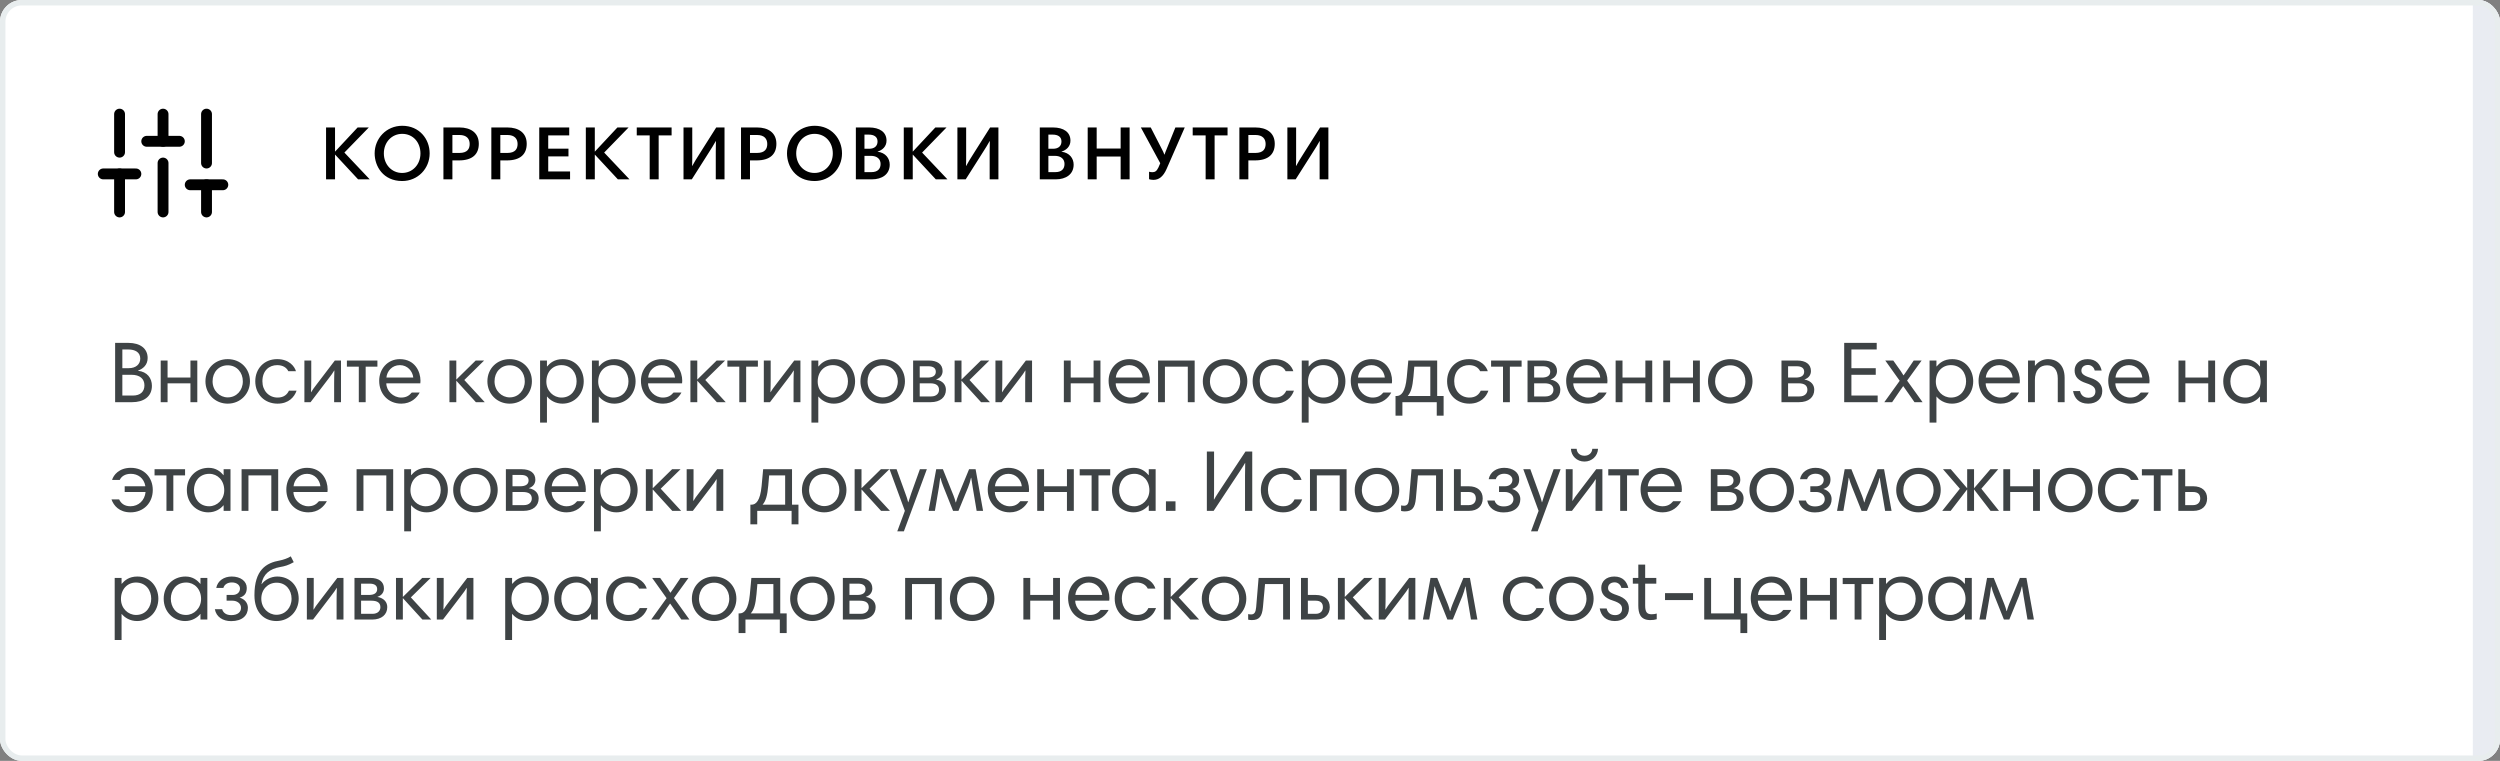<?xml version="1.0" encoding="UTF-8"?> <svg xmlns="http://www.w3.org/2000/svg" width="460" height="140" viewBox="0 0 460 140" fill="none"><rect x="0" y="0" width="460" height="140" fill="#808080" stroke="none"/> <g clip-path="url(#clip0)"> <rect width="460" height="140" rx="4" fill="white"></rect> <path d="M455 0H456C458.209 0 460 1.791 460 4V136C460 138.209 458.209 140 456 140H455V0Z" fill="#E9ECF2"></path> <rect x="0.5" y="0.5" width="459" height="139" rx="3.5" stroke="#E8EDEE"></rect> <path d="M65.888 33H68.03L63.368 28.072L67.862 23.452H65.804L61.646 27.904V23.452H59.994V33H61.646V28.436L65.888 33ZM70.629 28.226C70.629 26.154 72.099 24.628 74.003 24.628C76.019 24.628 77.363 26.21 77.363 28.226C77.363 30.284 75.907 31.824 73.989 31.824C72.085 31.824 70.629 30.284 70.629 28.226ZM68.935 28.226C68.935 30.592 70.503 33.308 74.003 33.308C76.887 33.308 79.057 31.012 79.057 28.226C79.057 25.566 77.153 23.144 74.017 23.144C71.063 23.144 68.935 25.496 68.935 28.226ZM86.42 26.49C86.42 27.358 86.028 28.142 84.516 28.142H83.242V24.838H84.544C85.888 24.838 86.42 25.566 86.42 26.49ZM81.59 33H83.242V29.514H84.446C86.952 29.514 88.1 28.352 88.1 26.462C88.1 24.404 86.574 23.452 84.53 23.452H81.59V33ZM95.236 26.49C95.236 27.358 94.844 28.142 93.332 28.142H92.058V24.838H93.36C94.704 24.838 95.236 25.566 95.236 26.49ZM90.406 33H92.058V29.514H93.262C95.768 29.514 96.916 28.352 96.916 26.462C96.916 24.404 95.39 23.452 93.346 23.452H90.406V33ZM104.738 23.452H99.222V33H104.892V31.544H100.874V28.772H104.598V27.358H100.874V24.908H104.738V23.452ZM113.687 33H115.829L111.167 28.072L115.661 23.452H113.603L109.445 27.904V23.452H107.793V33H109.445V28.436L113.687 33ZM119.543 33H121.195V24.908H123.575V23.452H117.163V24.908H119.543V33ZM125.766 23.452V33H127.292L129.896 28.898C131.044 27.092 131.408 26.518 131.702 25.958H131.73C131.716 26.434 131.702 27.386 131.702 27.862V33H133.312V23.452H131.786L129.056 27.764C128.118 29.248 127.642 30.004 127.376 30.536H127.348C127.376 30.032 127.376 29.136 127.376 28.674V23.452H125.766ZM141.176 26.49C141.176 27.358 140.784 28.142 139.272 28.142H137.998V24.838H139.3C140.644 24.838 141.176 25.566 141.176 26.49ZM136.346 33H137.998V29.514H139.202C141.708 29.514 142.856 28.352 142.856 26.462C142.856 24.404 141.33 23.452 139.286 23.452H136.346V33ZM146.502 28.226C146.502 26.154 147.972 24.628 149.876 24.628C151.892 24.628 153.236 26.21 153.236 28.226C153.236 30.284 151.78 31.824 149.862 31.824C147.958 31.824 146.502 30.284 146.502 28.226ZM144.808 28.226C144.808 30.592 146.376 33.308 149.876 33.308C152.76 33.308 154.93 31.012 154.93 28.226C154.93 25.566 153.026 23.144 149.89 23.144C146.936 23.144 144.808 25.496 144.808 28.226ZM157.478 33H160.432C162.28 33 163.708 32.076 163.708 30.298C163.708 29.136 162.952 28.1 161.482 27.918V27.89C162.364 27.624 163.12 26.952 163.12 25.874C163.12 24.32 161.874 23.452 159.9 23.452H157.478V33ZM162.028 30.172C162.028 31.096 161.468 31.67 160.348 31.67H159.06V28.674H160.222C161.384 28.674 162.028 29.262 162.028 30.172ZM161.468 26.028C161.468 26.84 160.936 27.372 159.914 27.372H159.06V24.768H159.844C160.824 24.768 161.468 25.174 161.468 26.028ZM172.188 33H174.33L169.668 28.072L174.162 23.452H172.104L167.946 27.904V23.452H166.294V33H167.946V28.436L172.188 33ZM176.162 23.452V33H177.688L180.292 28.898C181.44 27.092 181.804 26.518 182.098 25.958H182.126C182.112 26.434 182.098 27.386 182.098 27.862V33H183.708V23.452H182.182L179.452 27.764C178.514 29.248 178.038 30.004 177.772 30.536H177.744C177.772 30.032 177.772 29.136 177.772 28.674V23.452H176.162ZM191.32 33H194.274C196.122 33 197.55 32.076 197.55 30.298C197.55 29.136 196.794 28.1 195.324 27.918V27.89C196.206 27.624 196.962 26.952 196.962 25.874C196.962 24.32 195.716 23.452 193.742 23.452H191.32V33ZM195.87 30.172C195.87 31.096 195.31 31.67 194.19 31.67H192.902V28.674H194.064C195.226 28.674 195.87 29.262 195.87 30.172ZM195.31 26.028C195.31 26.84 194.778 27.372 193.756 27.372H192.902V24.768H193.686C194.666 24.768 195.31 25.174 195.31 26.028ZM206.198 33H207.85V23.452H206.198V27.33H201.788V23.452H200.136V33H201.788V28.8H206.198V33ZM217.994 23.452H216.272L214.634 27.498C214.536 27.75 214.382 28.086 214.27 28.45H214.242C214.13 28.128 213.976 27.792 213.822 27.512L211.736 23.452H209.916L213.486 30.032L213.15 30.816C212.814 31.53 212.492 31.684 212.016 31.684C211.862 31.684 211.54 31.642 211.428 31.6V32.972C211.596 33.028 211.89 33.098 212.212 33.098C213.22 33.098 214.018 32.524 214.648 31.096L217.994 23.452ZM221.837 33H223.489V24.908H225.869V23.452H219.457V24.908H221.837V33ZM232.876 26.49C232.876 27.358 232.484 28.142 230.972 28.142H229.698V24.838H231C232.344 24.838 232.876 25.566 232.876 26.49ZM228.046 33H229.698V29.514H230.902C233.408 29.514 234.556 28.352 234.556 26.462C234.556 24.404 233.03 23.452 230.986 23.452H228.046V33ZM236.876 23.452V33H238.402L241.006 28.898C242.154 27.092 242.518 26.518 242.812 25.958H242.84C242.826 26.434 242.812 27.386 242.812 27.862V33H244.422V23.452H242.896L240.166 27.764C239.228 29.248 238.752 30.004 238.486 30.536H238.458C238.486 30.032 238.486 29.136 238.486 28.674V23.452H236.876Z" fill="black"></path> <path d="M38 39V34" stroke="black" stroke-width="2" stroke-linecap="round" stroke-linejoin="round"></path> <path d="M35 34H41" stroke="black" stroke-width="2" stroke-linecap="round" stroke-linejoin="round"></path> <path d="M22 39V32" stroke="black" stroke-width="2" stroke-linecap="round" stroke-linejoin="round"></path> <path d="M19 32H25" stroke="black" stroke-width="2" stroke-linecap="round" stroke-linejoin="round"></path> <path d="M30 39V30" stroke="black" stroke-width="2" stroke-linecap="round" stroke-linejoin="round"></path> <path d="M27 26H33" stroke="black" stroke-width="2" stroke-linecap="round" stroke-linejoin="round"></path> <path d="M38 30V21" stroke="black" stroke-width="2" stroke-linecap="round" stroke-linejoin="round"></path> <path d="M30 26V21" stroke="black" stroke-width="2" stroke-linecap="round" stroke-linejoin="round"></path> <path d="M22 28V21" stroke="black" stroke-width="2" stroke-linecap="round" stroke-linejoin="round"></path> <path d="M21.184 74H24.32C26.336 74 27.952 73.056 27.952 70.992C27.952 69.6 27.104 68.4 25.392 68.224V68.192C26.336 67.856 27.168 67.136 27.168 65.872C27.168 64.176 25.856 63.088 23.6 63.088H21.184V74ZM26.576 70.896C26.576 72.016 25.888 72.784 24.416 72.784H22.512V68.96H24.192C25.728 68.96 26.576 69.696 26.576 70.896ZM25.808 65.984C25.808 67.024 25.008 67.744 23.696 67.744H22.512V64.304H23.6C24.848 64.304 25.808 64.8 25.808 65.984ZM36.305 66.336H35.041V69.472H30.833V66.336H29.569V74H30.833V70.528H35.041V74H36.305V66.336ZM37.802 70.16C37.802 72.48 39.578 74.272 41.898 74.272C44.266 74.272 45.994 72.416 45.994 70.16C45.994 67.84 44.282 66.08 41.898 66.08C39.594 66.08 37.802 67.792 37.802 70.16ZM39.114 70.16C39.114 68.464 40.266 67.216 41.898 67.216C43.578 67.216 44.682 68.544 44.682 70.16C44.682 71.84 43.514 73.12 41.898 73.12C40.426 73.12 39.114 71.888 39.114 70.16ZM51.002 66.08C48.538 66.08 46.97 67.904 46.97 70.144C46.97 72.576 48.698 74.272 51.066 74.272C53.146 74.272 54.17 73.024 54.57 71.888H53.162C52.858 72.528 52.282 73.152 51.082 73.152C49.466 73.152 48.282 71.888 48.282 70.16C48.282 68.176 49.546 67.184 51.002 67.184C52.074 67.184 52.746 67.664 53.05 68.304H54.458C54.202 67.424 53.194 66.08 51.002 66.08ZM56.009 74H57.145L60.425 69.696C60.921 69.056 61.289 68.56 61.497 68.176H61.529C61.497 68.8 61.481 69.952 61.481 70.528V74H62.745V66.336H61.609L58.329 70.64C57.833 71.28 57.465 71.776 57.257 72.16H57.225C57.257 71.536 57.273 70.384 57.273 69.808V66.336H56.009V74ZM69.443 66.336H63.827V67.472H66.019V74H67.283V67.472H69.443V66.336ZM73.578 66.08C71.258 66.08 69.77 67.952 69.77 70.064C69.77 72.448 71.402 74.272 73.834 74.272C75.642 74.272 76.714 73.184 77.226 72.224H75.77C75.274 72.816 74.714 73.152 73.802 73.152C72.362 73.152 71.082 71.92 71.082 70.528H77.338C77.354 70.448 77.37 70.208 77.37 70.064C77.37 68.384 76.362 66.096 73.578 66.08ZM73.578 67.184C74.97 67.184 75.914 68.272 76.042 69.472H71.098C71.21 68.304 72.122 67.184 73.578 67.184ZM82.696 74H83.96V70.048L87.56 74H89.192L85.432 69.92L89.08 66.336H87.528L83.96 69.84V66.336H82.696V74ZM89.68 70.16C89.68 72.48 91.456 74.272 93.775 74.272C96.144 74.272 97.871 72.416 97.871 70.16C97.871 67.84 96.159 66.08 93.775 66.08C91.472 66.08 89.68 67.792 89.68 70.16ZM90.992 70.16C90.992 68.464 92.144 67.216 93.775 67.216C95.456 67.216 96.559 68.544 96.559 70.16C96.559 71.84 95.391 73.12 93.775 73.12C92.303 73.12 90.992 71.888 90.992 70.16ZM99.375 77.76H100.639V72.976H100.671C101.231 73.648 102.191 74.272 103.503 74.272C105.743 74.272 107.407 72.48 107.407 70.16C107.407 68.08 105.999 66.08 103.551 66.08C101.999 66.08 101.183 66.816 100.671 67.424H100.639V66.336H99.375V77.76ZM106.095 70.16C106.095 71.632 105.167 73.152 103.311 73.152C101.839 73.152 100.527 71.952 100.527 70.208C100.527 68.384 101.743 67.184 103.279 67.184C105.167 67.184 106.095 68.672 106.095 70.16ZM108.918 77.76H110.182V72.976H110.214C110.774 73.648 111.734 74.272 113.046 74.272C115.286 74.272 116.95 72.48 116.95 70.16C116.95 68.08 115.542 66.08 113.094 66.08C111.542 66.08 110.726 66.816 110.214 67.424H110.182V66.336H108.918V77.76ZM115.638 70.16C115.638 71.632 114.71 73.152 112.854 73.152C111.382 73.152 110.07 71.952 110.07 70.208C110.07 68.384 111.286 67.184 112.822 67.184C114.71 67.184 115.638 68.672 115.638 70.16ZM121.741 66.08C119.421 66.08 117.933 67.952 117.933 70.064C117.933 72.448 119.565 74.272 121.997 74.272C123.805 74.272 124.877 73.184 125.389 72.224H123.933C123.437 72.816 122.877 73.152 121.965 73.152C120.525 73.152 119.245 71.92 119.245 70.528H125.501C125.517 70.448 125.533 70.208 125.533 70.064C125.533 68.384 124.525 66.096 121.741 66.08ZM121.741 67.184C123.133 67.184 124.077 68.272 124.205 69.472H119.261C119.373 68.304 120.285 67.184 121.741 67.184ZM127.035 74H128.299V70.048L131.899 74H133.531L129.771 69.92L133.419 66.336H131.867L128.299 69.84V66.336H127.035V74ZM139.453 66.336H133.837V67.472H136.029V74H137.293V67.472H139.453V66.336ZM140.542 74H141.678L144.958 69.696C145.454 69.056 145.822 68.56 146.03 68.176H146.062C146.03 68.8 146.014 69.952 146.014 70.528V74H147.278V66.336H146.142L142.862 70.64C142.366 71.28 141.998 71.776 141.79 72.16H141.758C141.79 71.536 141.806 70.384 141.806 69.808V66.336H140.542V74ZM149.304 77.76H150.568V72.976H150.6C151.16 73.648 152.12 74.272 153.432 74.272C155.672 74.272 157.336 72.48 157.336 70.16C157.336 68.08 155.928 66.08 153.48 66.08C151.928 66.08 151.112 66.816 150.6 67.424H150.568V66.336H149.304V77.76ZM156.024 70.16C156.024 71.632 155.096 73.152 153.24 73.152C151.768 73.152 150.456 71.952 150.456 70.208C150.456 68.384 151.672 67.184 153.208 67.184C155.096 67.184 156.024 68.672 156.024 70.16ZM158.318 70.16C158.318 72.48 160.094 74.272 162.414 74.272C164.782 74.272 166.51 72.416 166.51 70.16C166.51 67.84 164.798 66.08 162.414 66.08C160.11 66.08 158.318 67.792 158.318 70.16ZM159.63 70.16C159.63 68.464 160.782 67.216 162.414 67.216C164.094 67.216 165.198 68.544 165.198 70.16C165.198 71.84 164.03 73.12 162.414 73.12C160.942 73.12 159.63 71.888 159.63 70.16ZM168.014 74H171.246C173.022 74 174.046 73.072 174.046 71.712C174.046 70.88 173.55 70.08 172.222 69.824C173.102 69.552 173.438 68.896 173.438 68.272C173.438 67.008 172.462 66.336 170.91 66.336H168.014V74ZM171.134 70.528C172.286 70.528 172.782 70.96 172.782 71.728C172.782 72.352 172.334 72.944 171.326 72.944H169.23V70.528H171.134ZM170.83 67.392C171.662 67.392 172.19 67.712 172.19 68.4C172.19 69.088 171.678 69.472 170.654 69.472H169.23V67.392H170.83ZM175.651 74H176.915V70.048L180.515 74H182.147L178.387 69.92L182.035 66.336H180.483L176.915 69.84V66.336H175.651V74ZM183.162 74H184.298L187.578 69.696C188.074 69.056 188.442 68.56 188.65 68.176H188.682C188.65 68.8 188.634 69.952 188.634 70.528V74H189.898V66.336H188.762L185.482 70.64C184.986 71.28 184.618 71.776 184.41 72.16H184.378C184.41 71.536 184.426 70.384 184.426 69.808V66.336H183.162V74ZM202.484 66.336H201.22V69.472H197.012V66.336H195.748V74H197.012V70.528H201.22V74H202.484V66.336ZM207.789 66.08C205.469 66.08 203.981 67.952 203.981 70.064C203.981 72.448 205.613 74.272 208.045 74.272C209.853 74.272 210.925 73.184 211.437 72.224H209.981C209.485 72.816 208.925 73.152 208.013 73.152C206.573 73.152 205.293 71.92 205.293 70.528H211.549C211.565 70.448 211.581 70.208 211.581 70.064C211.581 68.384 210.573 66.096 207.789 66.08ZM207.789 67.184C209.181 67.184 210.125 68.272 210.253 69.472H205.309C205.421 68.304 206.333 67.184 207.789 67.184ZM219.819 66.336H213.083V74H214.347V67.472H218.555V74H219.819V66.336ZM221.317 70.16C221.317 72.48 223.093 74.272 225.413 74.272C227.781 74.272 229.509 72.416 229.509 70.16C229.509 67.84 227.797 66.08 225.413 66.08C223.109 66.08 221.317 67.792 221.317 70.16ZM222.629 70.16C222.629 68.464 223.781 67.216 225.413 67.216C227.093 67.216 228.197 68.544 228.197 70.16C228.197 71.84 227.029 73.12 225.413 73.12C223.941 73.12 222.629 71.888 222.629 70.16ZM234.516 66.08C232.052 66.08 230.484 67.904 230.484 70.144C230.484 72.576 232.212 74.272 234.58 74.272C236.66 74.272 237.684 73.024 238.084 71.888H236.676C236.372 72.528 235.796 73.152 234.596 73.152C232.98 73.152 231.796 71.888 231.796 70.16C231.796 68.176 233.06 67.184 234.516 67.184C235.588 67.184 236.26 67.664 236.564 68.304H237.972C237.716 67.424 236.708 66.08 234.516 66.08ZM239.524 77.76H240.788V72.976H240.82C241.38 73.648 242.34 74.272 243.652 74.272C245.892 74.272 247.556 72.48 247.556 70.16C247.556 68.08 246.148 66.08 243.7 66.08C242.148 66.08 241.332 66.816 240.82 67.424H240.788V66.336H239.524V77.76ZM246.244 70.16C246.244 71.632 245.316 73.152 243.46 73.152C241.988 73.152 240.676 71.952 240.676 70.208C240.676 68.384 241.892 67.184 243.428 67.184C245.316 67.184 246.244 68.672 246.244 70.16ZM252.347 66.08C250.027 66.08 248.539 67.952 248.539 70.064C248.539 72.448 250.171 74.272 252.603 74.272C254.411 74.272 255.483 73.184 255.995 72.224H254.539C254.043 72.816 253.483 73.152 252.571 73.152C251.131 73.152 249.851 71.92 249.851 70.528H256.107C256.123 70.448 256.139 70.208 256.139 70.064C256.139 68.384 255.131 66.096 252.347 66.08ZM252.347 67.184C253.739 67.184 254.683 68.272 254.811 69.472H249.867C249.979 68.304 250.891 67.184 252.347 67.184ZM256.777 76.48H258.041V74H264.361V76.48H265.625V72.864H264.441V66.336H259.129L258.841 69.44C258.585 72.16 257.801 72.864 256.969 72.864H256.777V76.48ZM263.177 72.864H259.017C259.609 72.192 259.897 71.248 260.073 69.312L260.233 67.472H263.177V72.864ZM270.297 66.08C267.833 66.08 266.265 67.904 266.265 70.144C266.265 72.576 267.993 74.272 270.361 74.272C272.441 74.272 273.465 73.024 273.865 71.888H272.457C272.153 72.528 271.577 73.152 270.377 73.152C268.761 73.152 267.577 71.888 267.577 70.16C267.577 68.176 268.841 67.184 270.297 67.184C271.369 67.184 272.041 67.664 272.345 68.304H273.753C273.497 67.424 272.489 66.08 270.297 66.08ZM279.976 66.336H274.36V67.472H276.552V74H277.816V67.472H279.976V66.336ZM281.066 74H284.298C286.074 74 287.098 73.072 287.098 71.712C287.098 70.88 286.602 70.08 285.274 69.824C286.154 69.552 286.49 68.896 286.49 68.272C286.49 67.008 285.514 66.336 283.962 66.336H281.066V74ZM284.186 70.528C285.338 70.528 285.834 70.96 285.834 71.728C285.834 72.352 285.386 72.944 284.378 72.944H282.282V70.528H284.186ZM283.882 67.392C284.714 67.392 285.242 67.712 285.242 68.4C285.242 69.088 284.73 69.472 283.706 69.472H282.282V67.392H283.882ZM291.982 66.08C289.662 66.08 288.174 67.952 288.174 70.064C288.174 72.448 289.806 74.272 292.238 74.272C294.046 74.272 295.118 73.184 295.63 72.224H294.174C293.678 72.816 293.118 73.152 292.206 73.152C290.766 73.152 289.486 71.92 289.486 70.528H295.742C295.758 70.448 295.774 70.208 295.774 70.064C295.774 68.384 294.766 66.096 291.982 66.08ZM291.982 67.184C293.374 67.184 294.318 68.272 294.446 69.472H289.502C289.614 68.304 290.526 67.184 291.982 67.184ZM304.012 66.336H302.748V69.472H298.54V66.336H297.276V74H298.54V70.528H302.748V74H304.012V66.336ZM312.774 66.336H311.51V69.472H307.302V66.336H306.038V74H307.302V70.528H311.51V74H312.774V66.336ZM314.271 70.16C314.271 72.48 316.047 74.272 318.367 74.272C320.735 74.272 322.463 72.416 322.463 70.16C322.463 67.84 320.751 66.08 318.367 66.08C316.063 66.08 314.271 67.792 314.271 70.16ZM315.583 70.16C315.583 68.464 316.735 67.216 318.367 67.216C320.047 67.216 321.151 68.544 321.151 70.16C321.151 71.84 319.983 73.12 318.367 73.12C316.895 73.12 315.583 71.888 315.583 70.16ZM327.791 74H331.023C332.799 74 333.823 73.072 333.823 71.712C333.823 70.88 333.327 70.08 331.999 69.824C332.879 69.552 333.215 68.896 333.215 68.272C333.215 67.008 332.239 66.336 330.687 66.336H327.791V74ZM330.911 70.528C332.063 70.528 332.559 70.96 332.559 71.728C332.559 72.352 332.111 72.944 331.103 72.944H329.007V70.528H330.911ZM330.607 67.392C331.439 67.392 331.967 67.712 331.967 68.4C331.967 69.088 331.455 69.472 330.431 69.472H329.007V67.392H330.607ZM345.315 63.088H339.331V74H345.491V72.784H340.659V68.96H345.139V67.744H340.659V64.304H345.315V63.088ZM346.714 74H348.154L349.594 71.888C349.786 71.616 349.978 71.344 350.17 71.072H350.218C350.41 71.344 350.586 71.6 350.778 71.872L352.266 74H353.754L350.906 70.032L353.578 66.336H352.122L350.794 68.304C350.618 68.56 350.442 68.8 350.266 69.056H350.234C350.09 68.848 349.962 68.608 349.722 68.256L348.362 66.336H346.89L349.546 70.064L346.714 74ZM355.04 77.76H356.304V72.976H356.336C356.896 73.648 357.856 74.272 359.168 74.272C361.408 74.272 363.072 72.48 363.072 70.16C363.072 68.08 361.664 66.08 359.216 66.08C357.664 66.08 356.848 66.816 356.336 67.424H356.304V66.336H355.04V77.76ZM361.76 70.16C361.76 71.632 360.832 73.152 358.976 73.152C357.504 73.152 356.192 71.952 356.192 70.208C356.192 68.384 357.408 67.184 358.944 67.184C360.832 67.184 361.76 68.672 361.76 70.16ZM367.863 66.08C365.543 66.08 364.055 67.952 364.055 70.064C364.055 72.448 365.687 74.272 368.119 74.272C369.927 74.272 370.999 73.184 371.511 72.224H370.055C369.559 72.816 368.999 73.152 368.087 73.152C366.647 73.152 365.367 71.92 365.367 70.528H371.623C371.639 70.448 371.655 70.208 371.655 70.064C371.655 68.384 370.647 66.096 367.863 66.08ZM367.863 67.184C369.255 67.184 370.199 68.272 370.327 69.472H365.383C365.495 68.304 366.407 67.184 367.863 67.184ZM373.157 74H374.421V69.92C374.421 68.144 375.301 67.216 376.677 67.216C377.877 67.216 378.629 68.064 378.629 69.616V74H379.893V69.536C379.893 66.944 378.261 66.08 376.869 66.08C376.037 66.08 375.157 66.384 374.453 67.296H374.421V66.336H373.157V74ZM386.705 68.176C386.449 67.04 385.697 66.08 384.129 66.08C382.561 66.08 381.729 67.04 381.729 68.16C381.729 69.312 382.401 70.032 383.841 70.496C385.265 70.96 385.553 71.392 385.553 72.048C385.553 72.688 385.121 73.184 384.273 73.184C383.329 73.184 382.865 72.624 382.721 71.952H381.441C381.681 73.28 382.529 74.272 384.225 74.272C385.793 74.272 386.817 73.36 386.817 71.952C386.817 70.928 386.289 70.048 384.593 69.504C383.201 69.056 382.977 68.656 382.977 68.176C382.977 67.616 383.409 67.152 384.193 67.152C384.801 67.152 385.297 67.584 385.425 68.176H386.705ZM391.725 66.08C389.405 66.08 387.917 67.952 387.917 70.064C387.917 72.448 389.549 74.272 391.981 74.272C393.789 74.272 394.861 73.184 395.373 72.224H393.917C393.421 72.816 392.861 73.152 391.949 73.152C390.509 73.152 389.229 71.92 389.229 70.528H395.485C395.501 70.448 395.517 70.208 395.517 70.064C395.517 68.384 394.509 66.096 391.725 66.08ZM391.725 67.184C393.117 67.184 394.061 68.272 394.189 69.472H389.245C389.357 68.304 390.269 67.184 391.725 67.184ZM407.58 66.336H406.316V69.472H402.108V66.336H400.844V74H402.108V70.528H406.316V74H407.58V66.336ZM417.109 66.336H415.845V67.44H415.829C415.301 66.816 414.485 66.08 413.093 66.08C410.805 66.08 409.077 67.792 409.077 70.16C409.077 72.656 410.933 74.272 413.013 74.272C414.309 74.272 415.253 73.648 415.813 72.976H415.845V74H417.109V66.336ZM410.389 70.16C410.389 68.688 411.301 67.184 413.221 67.184C414.725 67.184 415.957 68.384 415.957 70.208C415.957 71.936 414.629 73.152 413.189 73.152C411.301 73.152 410.389 71.632 410.389 70.16ZM24.08 86.08C21.888 86.08 20.88 87.424 20.624 88.304H22.032C22.336 87.664 23.008 87.184 24.08 87.184C25.36 87.184 26.496 87.952 26.752 89.472H22.944V90.528H26.784C26.64 92.064 25.504 93.152 24 93.152C22.8 93.152 22.224 92.528 21.92 91.888H20.512C20.912 93.024 21.936 94.272 24.016 94.272C26.384 94.272 28.112 92.576 28.112 90.144C28.112 87.904 26.544 86.08 24.08 86.08ZM34.053 86.336H28.437V87.472H30.629V94H31.893V87.472H34.053V86.336ZM42.412 86.336H41.148V87.44H41.132C40.604 86.816 39.788 86.08 38.396 86.08C36.108 86.08 34.38 87.792 34.38 90.16C34.38 92.656 36.236 94.272 38.316 94.272C39.612 94.272 40.556 93.648 41.116 92.976H41.148V94H42.412V86.336ZM35.692 90.16C35.692 88.688 36.604 87.184 38.524 87.184C40.028 87.184 41.26 88.384 41.26 90.208C41.26 91.936 39.932 93.152 38.492 93.152C36.604 93.152 35.692 91.632 35.692 90.16ZM51.187 86.336H44.451V94H45.715V87.472H49.923V94H51.187V86.336ZM56.492 86.08C54.172 86.08 52.684 87.952 52.684 90.064C52.684 92.448 54.316 94.272 56.748 94.272C58.556 94.272 59.629 93.184 60.141 92.224H58.684C58.188 92.816 57.629 93.152 56.717 93.152C55.276 93.152 53.996 91.92 53.996 90.528H60.252C60.269 90.448 60.285 90.208 60.285 90.064C60.285 88.384 59.276 86.096 56.492 86.08ZM56.492 87.184C57.885 87.184 58.828 88.272 58.956 89.472H54.013C54.124 88.304 55.036 87.184 56.492 87.184ZM72.347 86.336H65.611V94H66.874V87.472H71.082V94H72.347V86.336ZM74.372 97.76H75.636V92.976H75.668C76.228 93.648 77.188 94.272 78.5 94.272C80.74 94.272 82.404 92.48 82.404 90.16C82.404 88.08 80.996 86.08 78.548 86.08C76.996 86.08 76.18 86.816 75.668 87.424H75.636V86.336H74.372V97.76ZM81.092 90.16C81.092 91.632 80.164 93.152 78.308 93.152C76.836 93.152 75.524 91.952 75.524 90.208C75.524 88.384 76.74 87.184 78.276 87.184C80.164 87.184 81.092 88.672 81.092 90.16ZM83.387 90.16C83.387 92.48 85.163 94.272 87.483 94.272C89.851 94.272 91.579 92.416 91.579 90.16C91.579 87.84 89.867 86.08 87.483 86.08C85.179 86.08 83.387 87.792 83.387 90.16ZM84.699 90.16C84.699 88.464 85.851 87.216 87.483 87.216C89.163 87.216 90.267 88.544 90.267 90.16C90.267 91.84 89.099 93.12 87.483 93.12C86.011 93.12 84.699 91.888 84.699 90.16ZM93.082 94H96.314C98.091 94 99.115 93.072 99.115 91.712C99.115 90.88 98.618 90.08 97.29 89.824C98.171 89.552 98.507 88.896 98.507 88.272C98.507 87.008 97.531 86.336 95.978 86.336H93.082V94ZM96.203 90.528C97.355 90.528 97.85 90.96 97.85 91.728C97.85 92.352 97.403 92.944 96.394 92.944H94.299V90.528H96.203ZM95.898 87.392C96.731 87.392 97.258 87.712 97.258 88.4C97.258 89.088 96.746 89.472 95.722 89.472H94.299V87.392H95.898ZM103.999 86.08C101.679 86.08 100.191 87.952 100.191 90.064C100.191 92.448 101.823 94.272 104.255 94.272C106.063 94.272 107.135 93.184 107.647 92.224H106.191C105.695 92.816 105.135 93.152 104.223 93.152C102.783 93.152 101.503 91.92 101.503 90.528H107.759C107.775 90.448 107.791 90.208 107.791 90.064C107.791 88.384 106.783 86.096 103.999 86.08ZM103.999 87.184C105.391 87.184 106.335 88.272 106.463 89.472H101.519C101.631 88.304 102.543 87.184 103.999 87.184ZM109.293 97.76H110.557V92.976H110.589C111.149 93.648 112.109 94.272 113.421 94.272C115.661 94.272 117.325 92.48 117.325 90.16C117.325 88.08 115.917 86.08 113.469 86.08C111.917 86.08 111.101 86.816 110.589 87.424H110.557V86.336H109.293V97.76ZM116.013 90.16C116.013 91.632 115.085 93.152 113.229 93.152C111.757 93.152 110.445 91.952 110.445 90.208C110.445 88.384 111.661 87.184 113.197 87.184C115.085 87.184 116.013 88.672 116.013 90.16ZM118.836 94H120.1V90.048L123.7 94H125.332L121.572 89.92L125.22 86.336H123.668L120.1 89.84V86.336H118.836V94ZM126.347 94H127.483L130.763 89.696C131.259 89.056 131.627 88.56 131.835 88.176H131.867C131.835 88.8 131.819 89.952 131.819 90.528V94H133.083V86.336H131.947L128.667 90.64C128.171 91.28 127.803 91.776 127.595 92.16H127.563C127.595 91.536 127.611 90.384 127.611 89.808V86.336H126.347V94ZM138.069 96.48H139.333V94H145.653V96.48H146.917V92.864H145.733V86.336H140.421L140.133 89.44C139.877 92.16 139.093 92.864 138.261 92.864H138.069V96.48ZM144.469 92.864H140.309C140.901 92.192 141.189 91.248 141.365 89.312L141.525 87.472H144.469V92.864ZM147.557 90.16C147.557 92.48 149.333 94.272 151.653 94.272C154.021 94.272 155.749 92.416 155.749 90.16C155.749 87.84 154.037 86.08 151.653 86.08C149.349 86.08 147.557 87.792 147.557 90.16ZM148.869 90.16C148.869 88.464 150.021 87.216 151.653 87.216C153.333 87.216 154.437 88.544 154.437 90.16C154.437 91.84 153.269 93.12 151.653 93.12C150.181 93.12 148.869 91.888 148.869 90.16ZM157.253 94H158.517V90.048L162.117 94H163.749L159.989 89.92L163.637 86.336H162.085L158.517 89.84V86.336H157.253V94ZM170.54 86.336H169.26L167.66 90.8C167.468 91.36 167.308 91.872 167.132 92.416H167.1C167.02 92 166.732 91.168 166.588 90.8L164.972 86.336H163.676L166.492 94L165.1 97.76H166.316L170.54 86.336ZM179.51 86.336H178.31L176.31 91.184C176.15 91.568 176.006 92.032 175.894 92.432H175.846C175.75 92.048 175.606 91.568 175.446 91.184L173.494 86.336H172.262L170.854 94H172.022L172.774 89.584C172.87 88.992 172.934 88.432 172.998 87.92H173.046C173.174 88.448 173.382 89.04 173.606 89.6L175.366 94H176.358L178.118 89.696C178.358 89.12 178.534 88.496 178.662 87.92H178.71C178.774 88.448 178.886 89.136 178.982 89.696L179.702 94H180.886L179.51 86.336ZM185.551 86.08C183.231 86.08 181.743 87.952 181.743 90.064C181.743 92.448 183.375 94.272 185.807 94.272C187.615 94.272 188.687 93.184 189.199 92.224H187.743C187.247 92.816 186.687 93.152 185.775 93.152C184.335 93.152 183.055 91.92 183.055 90.528H189.311C189.327 90.448 189.343 90.208 189.343 90.064C189.343 88.384 188.335 86.096 185.551 86.08ZM185.551 87.184C186.943 87.184 187.887 88.272 188.015 89.472H183.071C183.183 88.304 184.095 87.184 185.551 87.184ZM197.582 86.336H196.318V89.472H192.11V86.336H190.846V94H192.11V90.528H196.318V94H197.582V86.336ZM204.279 86.336H198.663V87.472H200.855V94H202.119V87.472H204.279V86.336ZM212.638 86.336H211.374V87.44H211.358C210.83 86.816 210.014 86.08 208.622 86.08C206.334 86.08 204.606 87.792 204.606 90.16C204.606 92.656 206.462 94.272 208.542 94.272C209.838 94.272 210.782 93.648 211.342 92.976H211.374V94H212.638V86.336ZM205.918 90.16C205.918 88.688 206.83 87.184 208.75 87.184C210.254 87.184 211.486 88.384 211.486 90.208C211.486 91.936 210.158 93.152 208.718 93.152C206.83 93.152 205.918 91.632 205.918 90.16ZM214.533 94H216.293V92.24H214.533V94ZM222.061 83.088V94H223.309L226.781 88.752C228.237 86.56 228.733 85.84 229.085 85.184H229.117C229.101 85.776 229.085 86.896 229.085 87.472V94H230.413V83.088H229.165L225.693 88.336C224.445 90.224 223.741 91.264 223.389 91.92H223.357C223.389 91.296 223.389 90.176 223.389 89.6V83.088H222.061ZM236.028 86.08C233.564 86.08 231.996 87.904 231.996 90.144C231.996 92.576 233.724 94.272 236.092 94.272C238.172 94.272 239.196 93.024 239.596 91.888H238.188C237.884 92.528 237.308 93.152 236.108 93.152C234.492 93.152 233.308 91.888 233.308 90.16C233.308 88.176 234.572 87.184 236.028 87.184C237.1 87.184 237.772 87.664 238.076 88.304H239.484C239.228 87.424 238.22 86.08 236.028 86.08ZM247.771 86.336H241.035V94H242.299V87.472H246.507V94H247.771V86.336ZM249.269 90.16C249.269 92.48 251.045 94.272 253.365 94.272C255.733 94.272 257.461 92.416 257.461 90.16C257.461 87.84 255.749 86.08 253.365 86.08C251.061 86.08 249.269 87.792 249.269 90.16ZM250.581 90.16C250.581 88.464 251.733 87.216 253.365 87.216C255.045 87.216 256.149 88.544 256.149 90.16C256.149 91.84 254.981 93.12 253.365 93.12C251.893 93.12 250.581 91.888 250.581 90.16ZM259.274 91.712C259.194 92.64 258.954 93.056 258.346 93.056C258.186 93.056 257.914 93.024 257.802 92.992V94.016C258.01 94.064 258.234 94.096 258.474 94.096C259.85 94.096 260.362 93.424 260.522 91.712L260.906 87.472H264.234V94H265.498V86.336H259.722L259.274 91.712ZM270.227 90.528C271.123 90.528 271.555 90.96 271.555 91.728C271.555 92.352 271.171 92.944 270.227 92.944H268.787V90.528H270.227ZM268.787 89.472V86.336H267.523V94H270.291C271.907 94 272.819 93.072 272.819 91.712C272.819 90.336 271.875 89.472 270.243 89.472H268.787ZM273.66 92.096C273.916 93.52 275.132 94.288 276.652 94.288C278.716 94.288 279.74 93.232 279.74 91.84C279.74 90.96 279.164 90.24 278.22 89.968C279.148 89.68 279.532 89.12 279.532 88.176C279.532 86.944 278.396 86.08 276.764 86.08C275.356 86.08 274.172 86.848 273.916 88.176H275.228C275.404 87.536 276.028 87.168 276.78 87.168C277.756 87.168 278.284 87.712 278.284 88.288C278.284 89.008 277.724 89.472 276.924 89.472H275.82V90.528H276.924C277.66 90.528 278.476 90.976 278.476 91.84C278.476 92.592 277.884 93.184 276.668 93.184C275.724 93.184 275.18 92.72 275.004 92.096H273.66ZM287.15 86.336H285.87L284.27 90.8C284.078 91.36 283.918 91.872 283.742 92.416H283.71C283.63 92 283.342 91.168 283.198 90.8L281.582 86.336H280.286L283.102 94L281.71 97.76H282.926L287.15 86.336ZM288.104 94H289.24L292.52 89.696C293.016 89.056 293.384 88.56 293.592 88.176H293.624C293.592 88.8 293.576 89.952 293.576 90.528V94H294.84V86.336H293.704L290.424 90.64C289.928 91.28 289.56 91.776 289.352 92.16H289.32C289.352 91.536 289.368 90.384 289.368 89.808V86.336H288.104V94ZM292.984 82.576C292.936 83.36 292.344 83.856 291.544 83.856C290.728 83.856 290.152 83.36 290.104 82.576H289.048C289.112 83.92 290.152 84.928 291.544 84.928C292.904 84.928 293.976 83.92 294.04 82.576H292.984ZM301.538 86.336H295.922V87.472H298.114V94H299.378V87.472H301.538V86.336ZM305.673 86.08C303.353 86.08 301.865 87.952 301.865 90.064C301.865 92.448 303.497 94.272 305.929 94.272C307.737 94.272 308.809 93.184 309.321 92.224H307.865C307.369 92.816 306.809 93.152 305.897 93.152C304.457 93.152 303.177 91.92 303.177 90.528H309.433C309.449 90.448 309.465 90.208 309.465 90.064C309.465 88.384 308.457 86.096 305.673 86.08ZM305.673 87.184C307.065 87.184 308.009 88.272 308.137 89.472H303.193C303.305 88.304 304.217 87.184 305.673 87.184ZM314.791 94H318.023C319.799 94 320.823 93.072 320.823 91.712C320.823 90.88 320.327 90.08 318.999 89.824C319.879 89.552 320.215 88.896 320.215 88.272C320.215 87.008 319.239 86.336 317.687 86.336H314.791V94ZM317.911 90.528C319.063 90.528 319.559 90.96 319.559 91.728C319.559 92.352 319.111 92.944 318.103 92.944H316.007V90.528H317.911ZM317.607 87.392C318.439 87.392 318.967 87.712 318.967 88.4C318.967 89.088 318.455 89.472 317.431 89.472H316.007V87.392H317.607ZM321.899 90.16C321.899 92.48 323.675 94.272 325.995 94.272C328.363 94.272 330.091 92.416 330.091 90.16C330.091 87.84 328.379 86.08 325.995 86.08C323.691 86.08 321.899 87.792 321.899 90.16ZM323.211 90.16C323.211 88.464 324.363 87.216 325.995 87.216C327.675 87.216 328.779 88.544 328.779 90.16C328.779 91.84 327.611 93.12 325.995 93.12C324.523 93.12 323.211 91.888 323.211 90.16ZM330.939 92.096C331.195 93.52 332.411 94.288 333.931 94.288C335.995 94.288 337.019 93.232 337.019 91.84C337.019 90.96 336.443 90.24 335.499 89.968C336.427 89.68 336.811 89.12 336.811 88.176C336.811 86.944 335.675 86.08 334.043 86.08C332.635 86.08 331.451 86.848 331.195 88.176H332.507C332.683 87.536 333.307 87.168 334.059 87.168C335.035 87.168 335.563 87.712 335.563 88.288C335.563 89.008 335.003 89.472 334.203 89.472H333.099V90.528H334.203C334.939 90.528 335.755 90.976 335.755 91.84C335.755 92.592 335.163 93.184 333.947 93.184C333.003 93.184 332.459 92.72 332.283 92.096H330.939ZM346.67 86.336H345.47L343.47 91.184C343.31 91.568 343.166 92.032 343.054 92.432H343.006C342.91 92.048 342.766 91.568 342.606 91.184L340.654 86.336H339.422L338.014 94H339.182L339.934 89.584C340.03 88.992 340.094 88.432 340.158 87.92H340.206C340.334 88.448 340.542 89.04 340.766 89.6L342.526 94H343.518L345.278 89.696C345.518 89.12 345.694 88.496 345.822 87.92H345.87C345.934 88.448 346.046 89.136 346.142 89.696L346.862 94H348.046L346.67 86.336ZM348.903 90.16C348.903 92.48 350.679 94.272 352.999 94.272C355.367 94.272 357.095 92.416 357.095 90.16C357.095 87.84 355.383 86.08 352.999 86.08C350.695 86.08 348.903 87.792 348.903 90.16ZM350.215 90.16C350.215 88.464 351.367 87.216 352.999 87.216C354.679 87.216 355.783 88.544 355.783 90.16C355.783 91.84 354.615 93.12 352.999 93.12C351.527 93.12 350.215 91.888 350.215 90.16ZM361.959 94H363.223V90.048L366.263 94H367.815L364.567 89.92L367.671 86.336H366.231L363.223 89.84V86.336H361.959V89.84L358.951 86.336H357.511L360.615 89.92L357.367 94H358.919L361.959 90.048V94ZM375.346 86.336H374.082V89.472H369.874V86.336H368.61V94H369.874V90.528H374.082V94H375.346V86.336ZM376.843 90.16C376.843 92.48 378.619 94.272 380.939 94.272C383.307 94.272 385.035 92.416 385.035 90.16C385.035 87.84 383.323 86.08 380.939 86.08C378.635 86.08 376.843 87.792 376.843 90.16ZM378.155 90.16C378.155 88.464 379.307 87.216 380.939 87.216C382.619 87.216 383.723 88.544 383.723 90.16C383.723 91.84 382.555 93.12 380.939 93.12C379.467 93.12 378.155 91.888 378.155 90.16ZM390.043 86.08C387.579 86.08 386.011 87.904 386.011 90.144C386.011 92.576 387.739 94.272 390.107 94.272C392.187 94.272 393.211 93.024 393.611 91.888H392.203C391.899 92.528 391.323 93.152 390.123 93.152C388.507 93.152 387.323 91.888 387.323 90.16C387.323 88.176 388.587 87.184 390.043 87.184C391.115 87.184 391.787 87.664 392.091 88.304H393.499C393.243 87.424 392.235 86.08 390.043 86.08ZM399.723 86.336H394.107V87.472H396.299V94H397.563V87.472H399.723V86.336ZM403.516 90.528C404.412 90.528 404.844 90.96 404.844 91.728C404.844 92.352 404.46 92.944 403.516 92.944H402.076V90.528H403.516ZM402.076 89.472V86.336H400.812V94H403.58C405.196 94 406.108 93.072 406.108 91.712C406.108 90.336 405.164 89.472 403.532 89.472H402.076ZM21.104 117.76H22.368V112.976H22.4C22.96 113.648 23.92 114.272 25.232 114.272C27.472 114.272 29.136 112.48 29.136 110.16C29.136 108.08 27.728 106.08 25.28 106.08C23.728 106.08 22.912 106.816 22.4 107.424H22.368V106.336H21.104V117.76ZM27.824 110.16C27.824 111.632 26.896 113.152 25.04 113.152C23.568 113.152 22.256 111.952 22.256 110.208C22.256 108.384 23.472 107.184 25.008 107.184C26.896 107.184 27.824 108.672 27.824 110.16ZM38.151 106.336H36.887V107.44H36.871C36.343 106.816 35.527 106.08 34.135 106.08C31.847 106.08 30.119 107.792 30.119 110.16C30.119 112.656 31.975 114.272 34.055 114.272C35.351 114.272 36.295 113.648 36.855 112.976H36.887V114H38.151V106.336ZM31.431 110.16C31.431 108.688 32.343 107.184 34.263 107.184C35.767 107.184 36.999 108.384 36.999 110.208C36.999 111.936 35.671 113.152 34.231 113.152C32.343 113.152 31.431 111.632 31.431 110.16ZM39.533 112.096C39.789 113.52 41.005 114.288 42.526 114.288C44.59 114.288 45.614 113.232 45.614 111.84C45.614 110.96 45.038 110.24 44.093 109.968C45.022 109.68 45.406 109.12 45.406 108.176C45.406 106.944 44.27 106.08 42.638 106.08C41.23 106.08 40.045 106.848 39.789 108.176H41.102C41.278 107.536 41.901 107.168 42.654 107.168C43.63 107.168 44.157 107.712 44.157 108.288C44.157 109.008 43.597 109.472 42.797 109.472H41.694V110.528H42.797C43.533 110.528 44.349 110.976 44.349 111.84C44.349 112.592 43.758 113.184 42.541 113.184C41.597 113.184 41.053 112.72 40.877 112.096H39.533ZM48.08 110.16C48.08 108.464 49.28 107.216 50.912 107.216C52.592 107.216 53.648 108.544 53.648 110.16C53.648 111.84 52.48 113.12 50.864 113.12C49.392 113.12 48.08 111.888 48.08 110.16ZM51.52 104.336C52.368 104.192 53.04 104.016 54.048 103.44L53.504 102.368C52.976 102.72 52.048 103.024 51.52 103.12C48.944 103.568 46.816 104.864 46.816 109.52C46.816 112.704 48.608 114.272 50.864 114.272C53.232 114.272 54.96 112.416 54.96 110.16C54.96 107.84 53.376 106.08 50.992 106.08C49.888 106.08 48.704 106.688 48.16 107.472H48.112C48.416 105.664 49.616 104.672 51.52 104.336ZM56.462 114H57.599L60.879 109.696C61.374 109.056 61.742 108.56 61.95 108.176H61.983C61.95 108.8 61.934 109.952 61.934 110.528V114H63.199V106.336H62.062L58.782 110.64C58.286 111.28 57.919 111.776 57.711 112.16H57.678C57.711 111.536 57.727 110.384 57.727 109.808V106.336H56.462V114ZM65.224 114H68.456C70.232 114 71.256 113.072 71.256 111.712C71.256 110.88 70.76 110.08 69.432 109.824C70.312 109.552 70.648 108.896 70.648 108.272C70.648 107.008 69.672 106.336 68.12 106.336H65.224V114ZM68.344 110.528C69.496 110.528 69.992 110.96 69.992 111.728C69.992 112.352 69.544 112.944 68.536 112.944H66.44V110.528H68.344ZM68.04 107.392C68.872 107.392 69.4 107.712 69.4 108.4C69.4 109.088 68.888 109.472 67.864 109.472H66.44V107.392H68.04ZM72.861 114H74.124V110.048L77.725 114H79.356L75.597 109.92L79.245 106.336H77.692L74.124 109.84V106.336H72.861V114ZM80.372 114H81.508L84.788 109.696C85.284 109.056 85.652 108.56 85.86 108.176H85.892C85.86 108.8 85.844 109.952 85.844 110.528V114H87.108V106.336H85.972L82.692 110.64C82.196 111.28 81.828 111.776 81.62 112.16H81.588C81.62 111.536 81.636 110.384 81.636 109.808V106.336H80.372V114ZM92.957 117.76H94.222V112.976H94.254C94.814 113.648 95.773 114.272 97.085 114.272C99.326 114.272 100.99 112.48 100.99 110.16C100.99 108.08 99.582 106.08 97.133 106.08C95.582 106.08 94.766 106.816 94.254 107.424H94.222V106.336H92.957V117.76ZM99.677 110.16C99.677 111.632 98.749 113.152 96.894 113.152C95.421 113.152 94.109 111.952 94.109 110.208C94.109 108.384 95.326 107.184 96.862 107.184C98.749 107.184 99.677 108.672 99.677 110.16ZM110.004 106.336H108.74V107.44H108.724C108.196 106.816 107.38 106.08 105.988 106.08C103.7 106.08 101.972 107.792 101.972 110.16C101.972 112.656 103.828 114.272 105.908 114.272C107.204 114.272 108.148 113.648 108.708 112.976H108.74V114H110.004V106.336ZM103.284 110.16C103.284 108.688 104.196 107.184 106.116 107.184C107.62 107.184 108.852 108.384 108.852 110.208C108.852 111.936 107.524 113.152 106.084 113.152C104.196 113.152 103.284 111.632 103.284 110.16ZM115.547 106.08C113.083 106.08 111.515 107.904 111.515 110.144C111.515 112.576 113.243 114.272 115.611 114.272C117.691 114.272 118.715 113.024 119.115 111.888H117.707C117.403 112.528 116.827 113.152 115.627 113.152C114.011 113.152 112.827 111.888 112.827 110.16C112.827 108.176 114.091 107.184 115.547 107.184C116.619 107.184 117.291 107.664 117.595 108.304H119.003C118.747 107.424 117.739 106.08 115.547 106.08ZM119.819 114H121.259L122.699 111.888C122.891 111.616 123.083 111.344 123.275 111.072H123.323C123.515 111.344 123.691 111.6 123.883 111.872L125.371 114H126.859L124.011 110.032L126.683 106.336H125.227L123.899 108.304C123.723 108.56 123.547 108.8 123.371 109.056H123.339C123.195 108.848 123.067 108.608 122.827 108.256L121.467 106.336H119.995L122.651 110.064L119.819 114ZM127.304 110.16C127.304 112.48 129.08 114.272 131.4 114.272C133.768 114.272 135.496 112.416 135.496 110.16C135.496 107.84 133.784 106.08 131.4 106.08C129.096 106.08 127.304 107.792 127.304 110.16ZM128.616 110.16C128.616 108.464 129.768 107.216 131.4 107.216C133.08 107.216 134.184 108.544 134.184 110.16C134.184 111.84 133.016 113.12 131.4 113.12C129.928 113.12 128.616 111.888 128.616 110.16ZM135.901 116.48H137.165V114H143.485V116.48H144.749V112.864H143.565V106.336H138.253L137.965 109.44C137.709 112.16 136.925 112.864 136.093 112.864H135.901V116.48ZM142.301 112.864H138.141C138.733 112.192 139.021 111.248 139.197 109.312L139.357 107.472H142.301V112.864ZM145.389 110.16C145.389 112.48 147.165 114.272 149.485 114.272C151.853 114.272 153.581 112.416 153.581 110.16C153.581 107.84 151.869 106.08 149.485 106.08C147.181 106.08 145.389 107.792 145.389 110.16ZM146.701 110.16C146.701 108.464 147.853 107.216 149.485 107.216C151.165 107.216 152.269 108.544 152.269 110.16C152.269 111.84 151.101 113.12 149.485 113.12C148.013 113.12 146.701 111.888 146.701 110.16ZM155.085 114H158.317C160.093 114 161.117 113.072 161.117 111.712C161.117 110.88 160.621 110.08 159.293 109.824C160.173 109.552 160.509 108.896 160.509 108.272C160.509 107.008 159.533 106.336 157.981 106.336H155.085V114ZM158.205 110.528C159.357 110.528 159.853 110.96 159.853 111.728C159.853 112.352 159.405 112.944 158.397 112.944H156.301V110.528H158.205ZM157.901 107.392C158.733 107.392 159.261 107.712 159.261 108.4C159.261 109.088 158.749 109.472 157.725 109.472H156.301V107.392H157.901ZM173.281 106.336H166.545V114H167.809V107.472H172.017V114H173.281V106.336ZM174.779 110.16C174.779 112.48 176.555 114.272 178.875 114.272C181.243 114.272 182.971 112.416 182.971 110.16C182.971 107.84 181.259 106.08 178.875 106.08C176.571 106.08 174.779 107.792 174.779 110.16ZM176.091 110.16C176.091 108.464 177.243 107.216 178.875 107.216C180.555 107.216 181.659 108.544 181.659 110.16C181.659 111.84 180.491 113.12 178.875 113.12C177.403 113.12 176.091 111.888 176.091 110.16ZM195.035 106.336H193.771V109.472H189.563V106.336H188.299V114H189.563V110.528H193.771V114H195.035V106.336ZM200.34 106.08C198.02 106.08 196.532 107.952 196.532 110.064C196.532 112.448 198.164 114.272 200.596 114.272C202.404 114.272 203.476 113.184 203.988 112.224H202.532C202.036 112.816 201.476 113.152 200.564 113.152C199.124 113.152 197.844 111.92 197.844 110.528H204.1C204.116 110.448 204.132 110.208 204.132 110.064C204.132 108.384 203.124 106.096 200.34 106.08ZM200.34 107.184C201.732 107.184 202.676 108.272 202.804 109.472H197.86C197.972 108.304 198.884 107.184 200.34 107.184ZM209.138 106.08C206.674 106.08 205.106 107.904 205.106 110.144C205.106 112.576 206.834 114.272 209.202 114.272C211.282 114.272 212.306 113.024 212.706 111.888H211.298C210.994 112.528 210.418 113.152 209.218 113.152C207.602 113.152 206.418 111.888 206.418 110.16C206.418 108.176 207.682 107.184 209.138 107.184C210.21 107.184 210.882 107.664 211.186 108.304H212.594C212.338 107.424 211.33 106.08 209.138 106.08ZM214.146 114H215.41V110.048L219.01 114H220.642L216.882 109.92L220.53 106.336H218.978L215.41 109.84V106.336H214.146V114ZM221.129 110.16C221.129 112.48 222.905 114.272 225.225 114.272C227.593 114.272 229.321 112.416 229.321 110.16C229.321 107.84 227.609 106.08 225.225 106.08C222.921 106.08 221.129 107.792 221.129 110.16ZM222.441 110.16C222.441 108.464 223.593 107.216 225.225 107.216C226.905 107.216 228.009 108.544 228.009 110.16C228.009 111.84 226.841 113.12 225.225 113.12C223.753 113.12 222.441 111.888 222.441 110.16ZM231.134 111.712C231.054 112.64 230.814 113.056 230.206 113.056C230.046 113.056 229.774 113.024 229.662 112.992V114.016C229.87 114.064 230.094 114.096 230.334 114.096C231.71 114.096 232.222 113.424 232.382 111.712L232.766 107.472H236.094V114H237.358V106.336H231.582L231.134 111.712ZM242.087 110.528C242.983 110.528 243.415 110.96 243.415 111.728C243.415 112.352 243.031 112.944 242.087 112.944H240.647V110.528H242.087ZM240.647 109.472V106.336H239.383V114H242.151C243.767 114 244.679 113.072 244.679 111.712C244.679 110.336 243.735 109.472 242.103 109.472H240.647ZM246.176 114H247.44V110.048L251.04 114H252.672L248.912 109.92L252.56 106.336H251.008L247.44 109.84V106.336H246.176V114ZM253.687 114H254.823L258.103 109.696C258.599 109.056 258.967 108.56 259.175 108.176H259.207C259.175 108.8 259.159 109.952 259.159 110.528V114H260.423V106.336H259.287L256.007 110.64C255.511 111.28 255.143 111.776 254.935 112.16H254.903C254.935 111.536 254.951 110.384 254.951 109.808V106.336H253.687V114ZM270.465 106.336H269.265L267.265 111.184C267.105 111.568 266.961 112.032 266.849 112.432H266.801C266.705 112.048 266.561 111.568 266.401 111.184L264.449 106.336H263.217L261.809 114H262.977L263.729 109.584C263.825 108.992 263.889 108.432 263.953 107.92H264.001C264.129 108.448 264.337 109.04 264.561 109.6L266.321 114H267.313L269.073 109.696C269.313 109.12 269.489 108.496 269.617 107.92H269.665C269.729 108.448 269.841 109.136 269.937 109.696L270.657 114H271.841L270.465 106.336ZM280.554 106.08C278.09 106.08 276.522 107.904 276.522 110.144C276.522 112.576 278.25 114.272 280.618 114.272C282.698 114.272 283.722 113.024 284.122 111.888H282.714C282.41 112.528 281.834 113.152 280.634 113.152C279.018 113.152 277.834 111.888 277.834 110.16C277.834 108.176 279.098 107.184 280.554 107.184C281.626 107.184 282.298 107.664 282.602 108.304H284.01C283.754 107.424 282.746 106.08 280.554 106.08ZM285.034 110.16C285.034 112.48 286.81 114.272 289.13 114.272C291.498 114.272 293.226 112.416 293.226 110.16C293.226 107.84 291.514 106.08 289.13 106.08C286.826 106.08 285.034 107.792 285.034 110.16ZM286.346 110.16C286.346 108.464 287.498 107.216 289.13 107.216C290.81 107.216 291.914 108.544 291.914 110.16C291.914 111.84 290.746 113.12 289.13 113.12C287.658 113.12 286.346 111.888 286.346 110.16ZM299.609 108.176C299.353 107.04 298.601 106.08 297.033 106.08C295.465 106.08 294.633 107.04 294.633 108.16C294.633 109.312 295.305 110.032 296.745 110.496C298.169 110.96 298.457 111.392 298.457 112.048C298.457 112.688 298.025 113.184 297.177 113.184C296.233 113.184 295.769 112.624 295.625 111.952H294.345C294.585 113.28 295.433 114.272 297.129 114.272C298.697 114.272 299.721 113.36 299.721 111.952C299.721 110.928 299.193 110.048 297.497 109.504C296.105 109.056 295.881 108.656 295.881 108.176C295.881 107.616 296.313 107.152 297.097 107.152C297.705 107.152 298.201 107.584 298.329 108.176H299.609ZM300.44 107.392H301.448V111.392C301.448 112.848 301.8 114.096 303.656 114.096C304.104 114.096 304.504 114.048 304.84 113.936V112.896C304.552 112.976 304.232 113.024 303.912 113.024C303.096 113.024 302.712 112.688 302.712 111.44V107.392H304.76V106.336H302.712V103.888H301.448V106.336H300.44V107.392ZM311.517 110.416V109.136H306.365V110.416H311.517ZM320.312 112.864V106.336H319.048V112.864H314.84V106.336H313.576V114H320.232V116.48H321.496V112.864H320.312ZM325.946 106.08C323.626 106.08 322.138 107.952 322.138 110.064C322.138 112.448 323.77 114.272 326.202 114.272C328.01 114.272 329.082 113.184 329.594 112.224H328.138C327.642 112.816 327.082 113.152 326.17 113.152C324.73 113.152 323.45 111.92 323.45 110.528H329.706C329.722 110.448 329.738 110.208 329.738 110.064C329.738 108.384 328.73 106.096 325.946 106.08ZM325.946 107.184C327.338 107.184 328.282 108.272 328.41 109.472H323.466C323.578 108.304 324.49 107.184 325.946 107.184ZM337.976 106.336H336.712V109.472H332.504V106.336H331.24V114H332.504V110.528H336.712V114H337.976V106.336ZM344.673 106.336H339.057V107.472H341.249V114H342.513V107.472H344.673V106.336ZM345.763 117.76H347.027V112.976H347.059C347.619 113.648 348.579 114.272 349.891 114.272C352.131 114.272 353.795 112.48 353.795 110.16C353.795 108.08 352.387 106.08 349.939 106.08C348.387 106.08 347.571 106.816 347.059 107.424H347.027V106.336H345.763V117.76ZM352.483 110.16C352.483 111.632 351.555 113.152 349.699 113.152C348.227 113.152 346.915 111.952 346.915 110.208C346.915 108.384 348.131 107.184 349.667 107.184C351.555 107.184 352.483 108.672 352.483 110.16ZM362.81 106.336H361.546V107.44H361.53C361.002 106.816 360.186 106.08 358.794 106.08C356.506 106.08 354.778 107.792 354.778 110.16C354.778 112.656 356.634 114.272 358.714 114.272C360.01 114.272 360.954 113.648 361.514 112.976H361.546V114H362.81V106.336ZM356.09 110.16C356.09 108.688 357.002 107.184 358.922 107.184C360.426 107.184 361.658 108.384 361.658 110.208C361.658 111.936 360.33 113.152 358.89 113.152C357.002 113.152 356.09 111.632 356.09 110.16ZM372.865 106.336H371.665L369.665 111.184C369.505 111.568 369.361 112.032 369.249 112.432H369.201C369.105 112.048 368.961 111.568 368.801 111.184L366.849 106.336H365.617L364.209 114H365.377L366.129 109.584C366.225 108.992 366.289 108.432 366.353 107.92H366.401C366.529 108.448 366.737 109.04 366.961 109.6L368.721 114H369.713L371.473 109.696C371.713 109.12 371.889 108.496 372.017 107.92H372.065C372.129 108.448 372.241 109.136 372.337 109.696L373.057 114H374.241L372.865 106.336Z" fill="#3E4345"></path> </g> <defs> <clipPath id="clip0"> <rect width="460" height="140" rx="4" fill="white"></rect> </clipPath> </defs> </svg> 